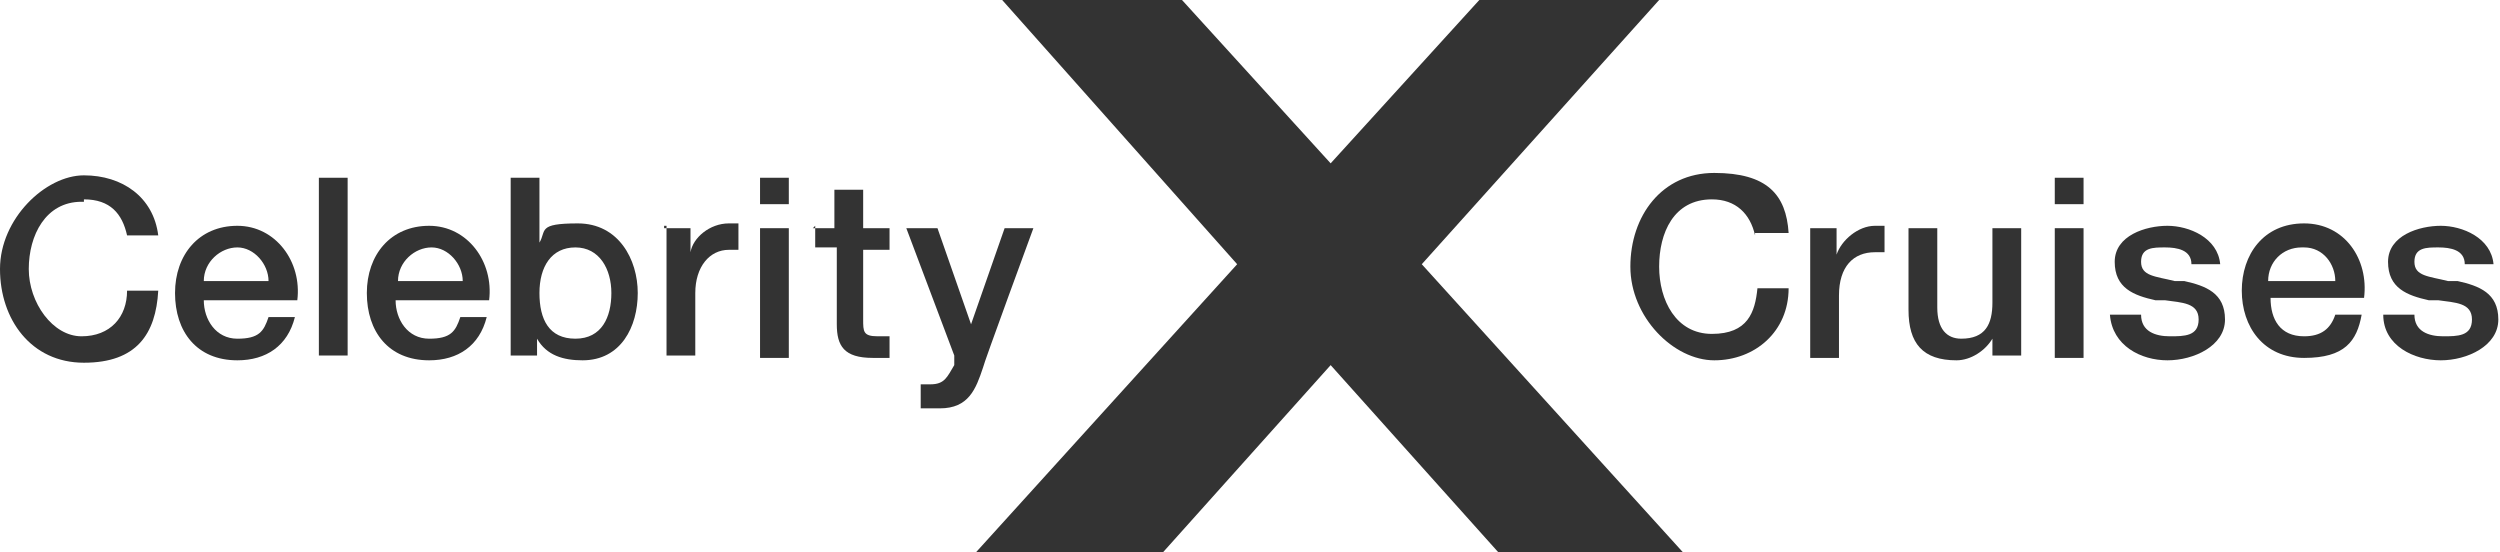 <svg width="181" height="40" viewBox="0 0 181 40" fill="none" xmlns="http://www.w3.org/2000/svg">
<path d="M70.648 40L89.57 19.13L72.558 0H85.577L96.339 11.826L107.102 0H120.121L102.936 19.13L121.857 40H108.491L96.339 26.435L84.188 40H70.648Z" fill="#333333"/>
<path d="M6.076 14.434C7.985 14.434 8.853 15.478 9.2 17.043H11.457C11.11 14.261 8.853 12.695 6.076 12.695C3.298 12.695 0 15.826 0 19.478C0 23.13 2.257 26.261 6.076 26.261C9.895 26.261 11.283 24.174 11.457 21.043H9.2C9.2 22.956 7.985 24.348 5.902 24.348C3.819 24.348 2.083 21.913 2.083 19.478C2.083 17.043 3.298 14.608 5.902 14.608H6.076V14.434Z" fill="#333333"/>
<path d="M14.755 21.739C14.755 23.13 15.623 24.522 17.185 24.522C18.747 24.522 19.095 24 19.442 22.956H21.351C20.831 25.043 19.268 26.087 17.185 26.087C14.234 26.087 12.672 24 12.672 21.217C12.672 18.435 14.408 16.348 17.185 16.348C19.963 16.348 21.872 18.956 21.525 21.739H14.755ZM19.442 20.348C19.442 19.13 18.4 17.913 17.185 17.913C15.97 17.913 14.755 18.956 14.755 20.348H19.615H19.442Z" fill="#333333"/>
<path d="M25.169 12.869H23.086V25.739H25.169V12.869Z" fill="#333333"/>
<path d="M28.642 21.739C28.642 23.13 29.51 24.522 31.072 24.522C32.634 24.522 32.981 24 33.328 22.956H35.238C34.717 25.043 33.155 26.087 31.072 26.087C28.121 26.087 26.559 24 26.559 21.217C26.559 18.435 28.294 16.348 31.072 16.348C33.849 16.348 35.759 18.956 35.412 21.739H28.642ZM33.502 20.348C33.502 19.13 32.461 17.913 31.245 17.913C30.03 17.913 28.815 18.956 28.815 20.348H33.676H33.502Z" fill="#333333"/>
<path d="M39.056 12.869H36.973V25.739H38.882V24.521C39.577 25.739 40.792 26.087 42.18 26.087C44.958 26.087 46.173 23.652 46.173 21.217C46.173 18.782 44.784 16.174 41.833 16.174C38.882 16.174 39.577 16.695 39.056 17.565V12.869ZM39.056 21.217C39.056 19.304 39.924 17.913 41.66 17.913C43.395 17.913 44.263 19.478 44.263 21.217C44.263 22.956 43.569 24.521 41.66 24.521C39.75 24.521 39.056 23.13 39.056 21.217Z" fill="#333333"/>
<path d="M48.082 16.522H49.992V18.261C50.165 17.217 51.38 16.174 52.769 16.174C54.158 16.174 53.29 16.174 53.463 16.174V18.087H52.769C51.38 18.087 50.339 19.304 50.339 21.217V25.739H48.256V16.348H48.082V16.522Z" fill="#333333"/>
<path d="M57.11 12.869H55.027V14.782H57.11V12.869Z" fill="#333333"/>
<path d="M57.11 16.521H55.027V25.913H57.11V16.521Z" fill="#333333"/>
<path d="M58.848 16.521H60.41V13.738H62.493V16.521H64.403V18.086H62.493V23.13C62.493 23.999 62.493 24.347 63.535 24.347C64.576 24.347 64.055 24.347 64.403 24.347V25.912H63.187C61.104 25.912 60.584 25.043 60.584 23.477V17.912H59.021V16.347L58.848 16.521Z" fill="#333333"/>
<path d="M67.874 16.521H65.617L69.089 25.739V26.434C68.568 27.304 68.395 27.826 67.353 27.826C66.311 27.826 66.832 27.826 66.659 27.826V29.565H68.047C70.13 29.565 70.651 28.174 71.172 26.608C71.172 26.434 74.817 16.521 74.817 16.521H72.734L70.304 23.478L67.874 16.521Z" fill="#333333"/>
<path d="M127.066 17.043C126.718 15.478 125.677 14.434 123.941 14.434C121.164 14.434 120.122 16.869 120.122 19.304C120.122 21.739 121.337 24.174 123.941 24.174C126.545 24.174 127.066 22.608 127.239 20.869H129.496C129.496 24 127.066 26.087 124.115 26.087C121.164 26.087 118.039 22.956 118.039 19.304C118.039 15.652 120.296 12.521 124.115 12.521C127.934 12.521 129.322 14.087 129.496 16.869H127.066V17.043Z" fill="#333333"/>
<path d="M132.968 16.522H131.059V25.913H133.142V21.391C133.142 19.304 134.183 18.261 135.745 18.261C137.308 18.261 136.266 18.261 136.44 18.261V16.348H135.745C134.53 16.348 133.315 17.391 132.968 18.435V16.695V16.522Z" fill="#333333"/>
<path d="M146.334 25.739H144.251V24.521C143.731 25.391 142.689 26.087 141.648 26.087C139.217 26.087 138.176 24.869 138.176 22.434V16.521H140.259V22.261C140.259 23.826 140.953 24.521 141.995 24.521C143.731 24.521 144.251 23.478 144.251 21.913V16.521H146.334V25.913V25.739Z" fill="#333333"/>
<path d="M150.849 12.869H148.766V14.782H150.849V12.869Z" fill="#333333"/>
<path d="M150.849 16.521H148.766V25.913H150.849V16.521Z" fill="#333333"/>
<path d="M155.014 22.782C155.014 24 156.056 24.348 157.098 24.348C158.139 24.348 159.181 24.348 159.181 23.13C159.181 21.913 157.965 21.913 156.75 21.739H156.056C154.494 21.391 153.105 20.869 153.105 18.956C153.105 17.043 155.362 16.348 156.924 16.348C158.486 16.348 160.569 17.217 160.743 19.13H158.66C158.66 18.087 157.618 17.913 156.75 17.913C155.882 17.913 155.014 17.913 155.014 18.956C155.014 20 156.056 20 157.445 20.348H158.139C159.701 20.695 161.09 21.217 161.09 23.13C161.09 25.043 158.833 26.087 156.924 26.087C155.014 26.087 152.931 25.043 152.758 22.782H155.014Z" fill="#333333"/>
<path d="M166.818 24.348C165.082 24.348 164.388 23.13 164.388 21.565H171.158C171.505 18.782 169.769 16.174 166.818 16.174C163.867 16.174 162.305 18.435 162.305 21.043C162.305 23.652 163.867 25.913 166.818 25.913C169.769 25.913 170.637 24.696 170.984 22.782H169.075C168.727 23.826 168.033 24.348 166.818 24.348ZM166.818 17.913C168.207 17.913 169.075 19.13 169.075 20.348H164.214C164.214 18.956 165.256 17.913 166.644 17.913H166.818Z" fill="#333333"/>
<path d="M174.804 22.782C174.804 24 175.845 24.348 176.887 24.348C177.928 24.348 178.97 24.348 178.97 23.13C178.97 21.913 177.754 21.913 176.539 21.739H175.845C174.283 21.391 172.894 20.869 172.894 18.956C172.894 17.043 175.151 16.348 176.713 16.348C178.275 16.348 180.358 17.217 180.532 19.13H178.449C178.449 18.087 177.407 17.913 176.539 17.913C175.671 17.913 174.804 17.913 174.804 18.956C174.804 20 175.845 20 177.234 20.348H177.928C179.49 20.695 180.879 21.217 180.879 23.13C180.879 25.043 178.622 26.087 176.713 26.087C174.804 26.087 172.547 25.043 172.547 22.782H174.804Z" fill="#333333"/>
</svg>
